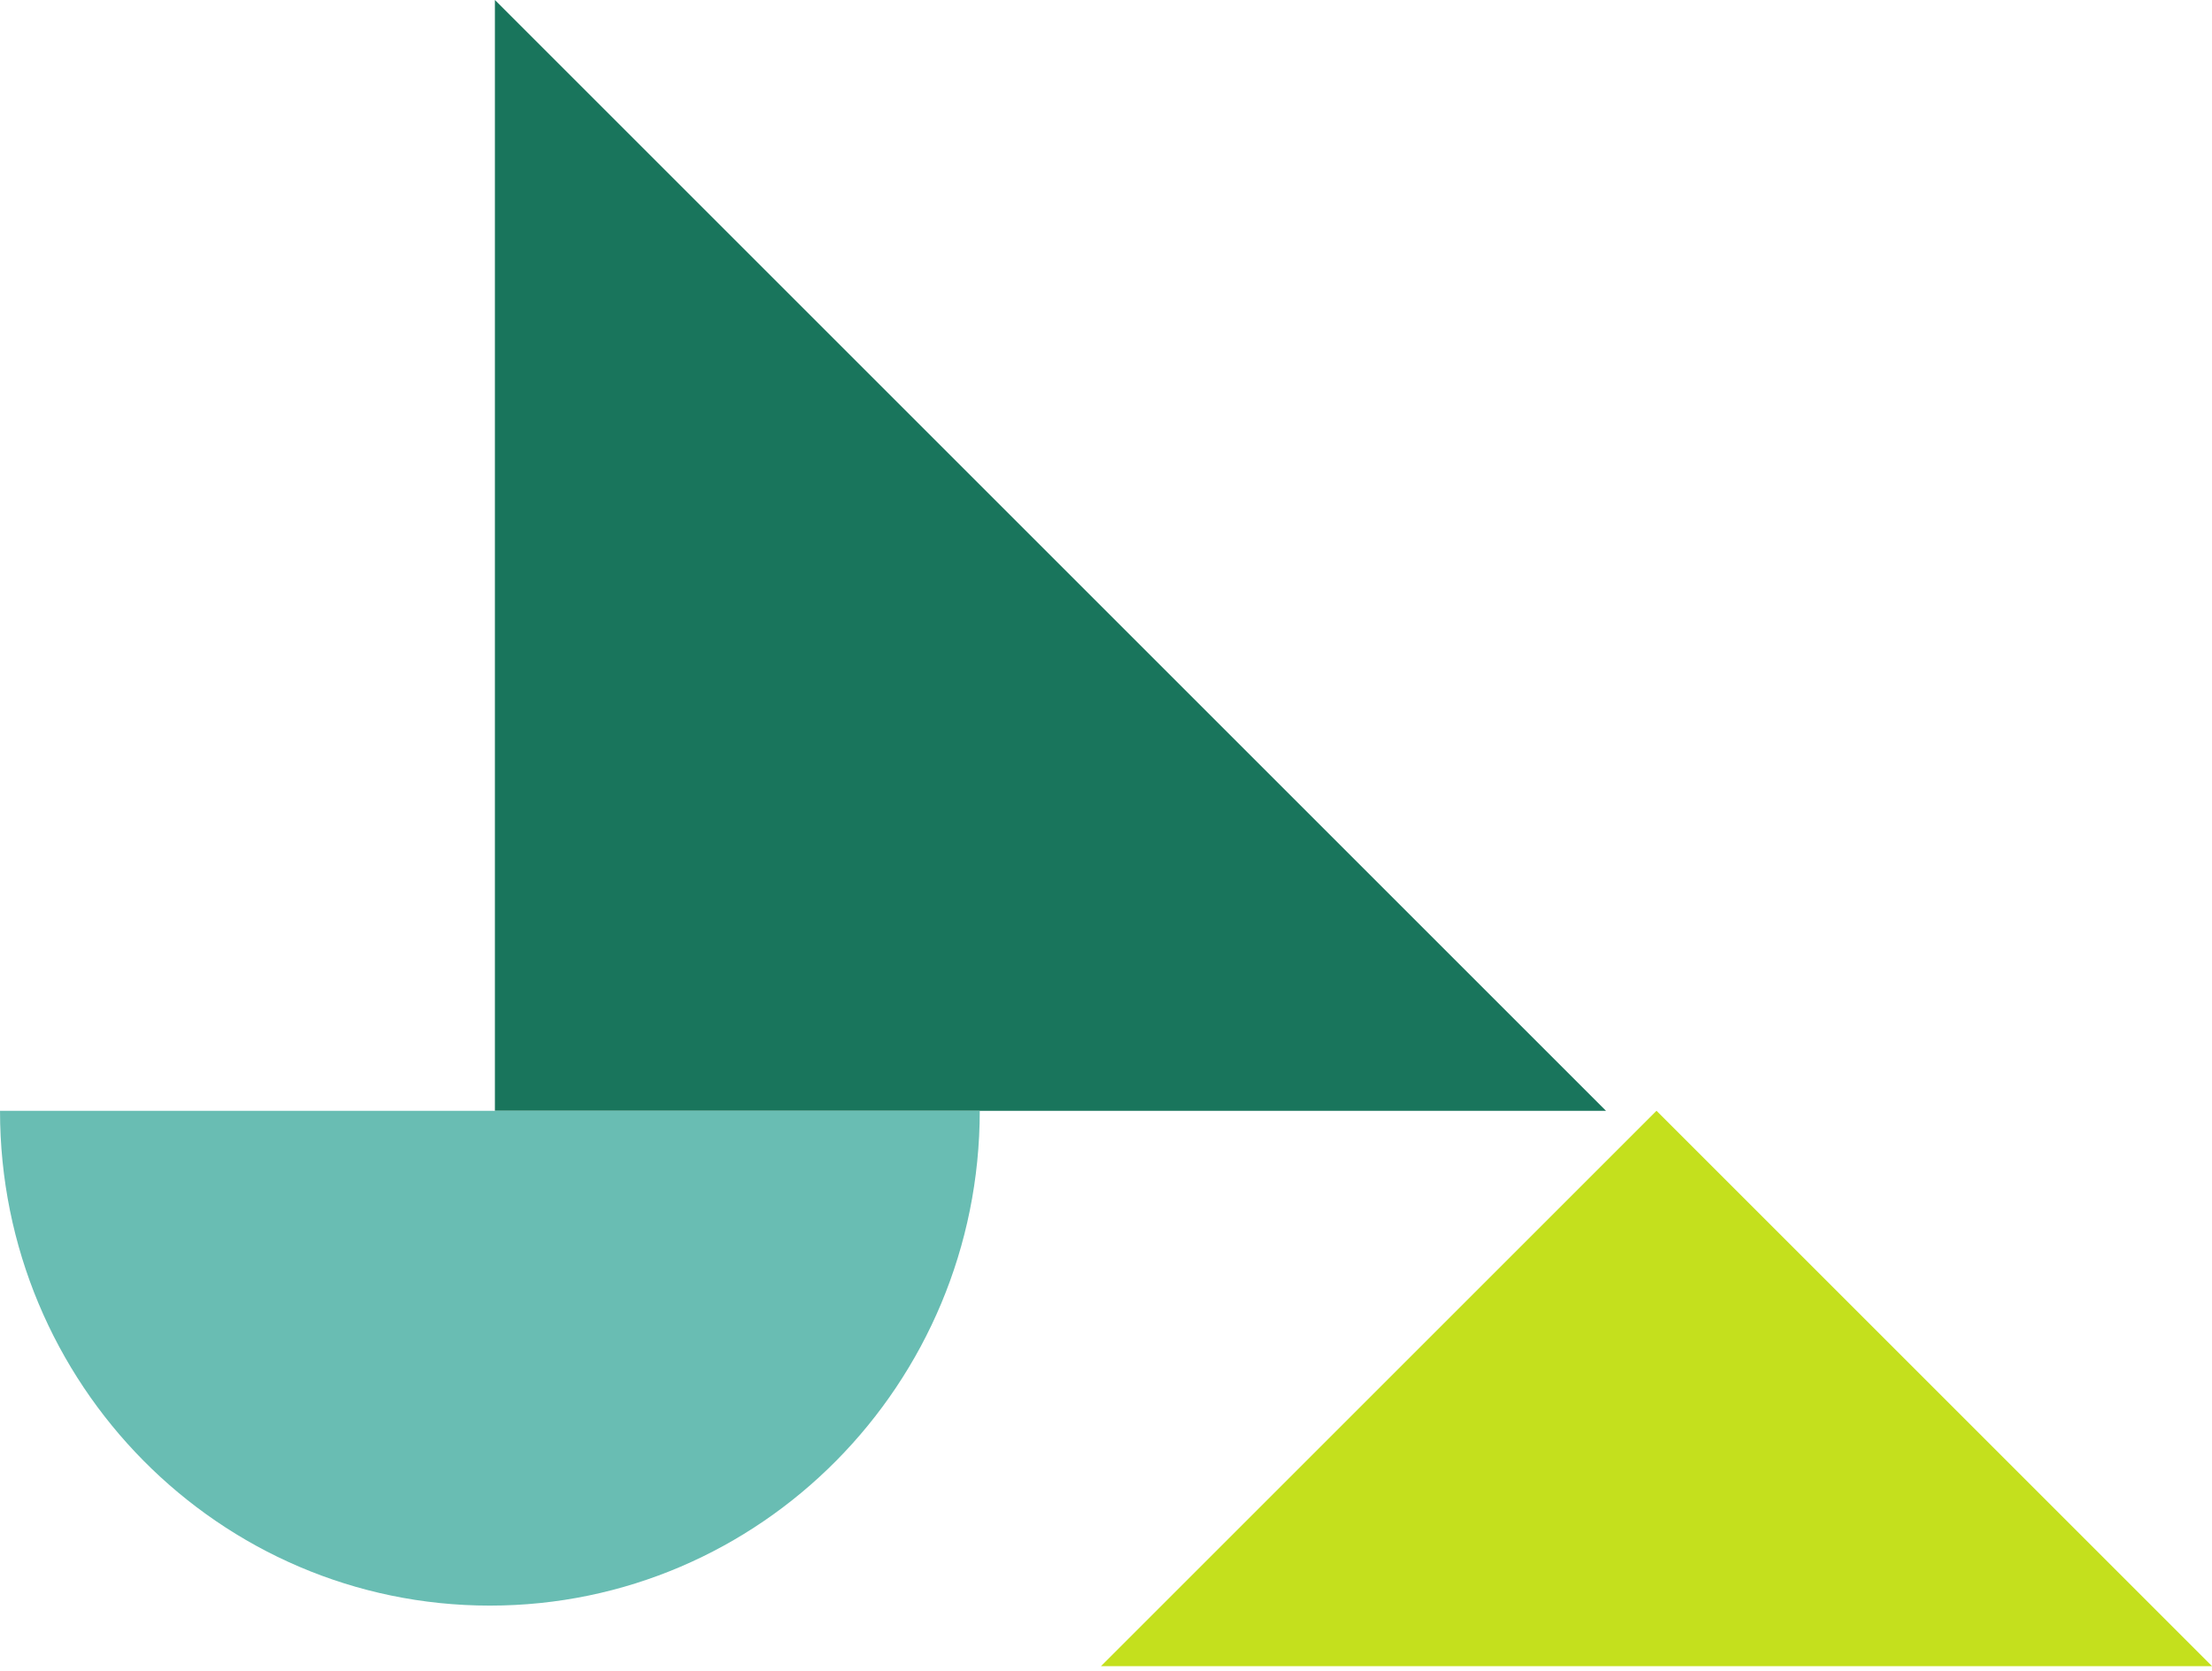 <svg fill="none" height="102" viewBox="0 0 135 102" width="135" xmlns="http://www.w3.org/2000/svg"><path d="m101.098 67.807 33.904 33.904h-67.808z" fill="#c4e01d"/><path d="m98.013 67.808h-67.808v-67.808z" fill="#19755c"/><path d="m29.898 98.014c-16.512 0-29.897-13.524-29.897-30.206h59.794c0 16.682-13.385 30.206-29.897 30.206z" fill="#69bdb3"/></svg>